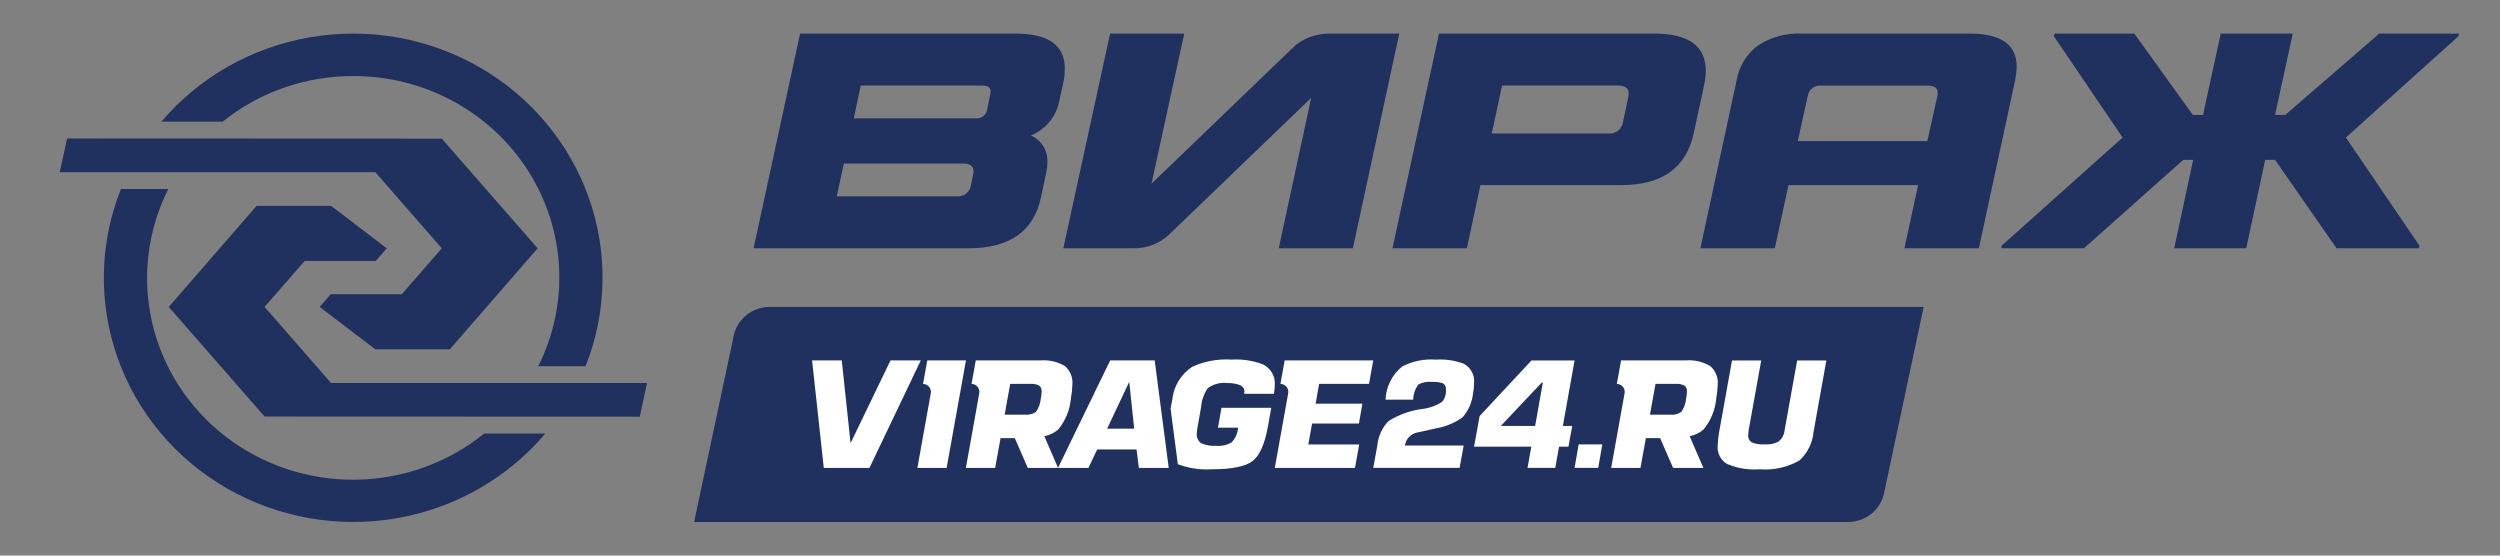 <?xml version="1.0" encoding="UTF-8"?> <svg xmlns="http://www.w3.org/2000/svg" width="198" height="44" viewBox="0 0 198 44" fill="none"><rect x="0" y="0" width="198" height="44" fill="#808080" stroke="none"/> <path d="M146.361 41.34H54.974L58.086 26.709C58.197 26.039 58.547 25.429 59.075 24.989C59.603 24.549 60.274 24.307 60.968 24.307H152.355L149.242 38.938C149.132 39.608 148.782 40.218 148.254 40.658C147.726 41.099 147.055 41.34 146.361 41.34" fill="#21315F"></path> <path d="M135.444 28.987C134.861 28.644 134.182 28.489 133.504 28.544H128.39L128.054 30.402V30.404C128.15 30.407 128.245 30.431 128.33 30.474C128.415 30.517 128.49 30.579 128.548 30.654C128.606 30.729 128.646 30.815 128.665 30.907C128.685 31 128.683 31.095 128.66 31.186L128.658 31.199L127.605 37.06H129.923L130.353 34.701H131.482L132.51 37.06H134.909L133.822 34.55C134.228 34.469 134.605 34.286 134.917 34.02C135.498 33.315 135.849 32.456 135.926 31.554C135.993 31.198 136.032 30.837 136.042 30.475C136.07 30.199 136.031 29.919 135.927 29.661C135.823 29.402 135.658 29.171 135.444 28.987V28.987ZM131.117 30.404H132.704C132.948 30.383 133.194 30.43 133.411 30.54C133.482 30.598 133.537 30.672 133.571 30.755C133.605 30.839 133.618 30.929 133.608 31.019C133.604 31.206 133.581 31.393 133.539 31.577C133.507 31.95 133.377 32.309 133.162 32.619C132.901 32.8 132.581 32.879 132.263 32.842H130.676L131.117 30.404Z" fill="white"></path> <path d="M112.244 34.256C112.482 34.203 112.995 34.09 113.782 33.915C114.516 33.782 115.212 33.492 115.819 33.067C116.297 32.535 116.592 31.869 116.664 31.165C116.717 30.896 116.744 30.623 116.745 30.349C116.78 30.038 116.719 29.725 116.571 29.449C116.422 29.172 116.193 28.946 115.912 28.798C115.218 28.543 114.477 28.436 113.738 28.481C112.808 28.411 111.877 28.599 111.053 29.025C110.657 29.348 110.335 29.749 110.108 30.201C109.881 30.654 109.753 31.148 109.733 31.652H111.919C111.933 31.223 112.074 30.808 112.325 30.457C112.657 30.28 113.037 30.207 113.413 30.247C113.704 30.229 113.997 30.265 114.274 30.355C114.359 30.403 114.427 30.474 114.469 30.56C114.511 30.646 114.526 30.742 114.511 30.836C114.551 31.189 114.448 31.543 114.222 31.822C113.754 32.126 113.219 32.32 112.66 32.388C111.7 32.51 110.78 32.839 109.965 33.351C109.458 33.881 109.149 34.563 109.086 35.286L108.761 37.053H115.6L115.924 35.286H111.272C111.303 35.036 111.414 34.803 111.588 34.618C111.763 34.433 111.992 34.306 112.244 34.256" fill="white"></path> <path d="M124.706 28.549H121.292L117.185 32.95L116.745 35.378H121.28L120.98 37.053H123.178L123.478 35.378H124.22L124.52 33.735H123.779L124.706 28.549ZM121.582 33.735H118.862L122.114 30.294H122.194L121.582 33.735Z" fill="white"></path> <path d="M124.706 37.053H126.58L126.903 35.196H125.03L124.706 37.053Z" fill="white"></path> <path d="M142.335 28.549L141.34 34.073C141.324 34.252 141.271 34.426 141.183 34.584C141.096 34.742 140.976 34.88 140.831 34.991C140.486 35.155 140.102 35.225 139.72 35.196C139.39 35.217 139.061 35.164 138.755 35.042C138.652 34.982 138.57 34.893 138.517 34.788C138.464 34.682 138.444 34.564 138.458 34.447L138.493 34.073L139.489 28.549H137.175L136.156 34.218C136.089 34.577 136.05 34.941 136.041 35.306C136.016 35.585 136.07 35.866 136.197 36.118C136.323 36.37 136.517 36.583 136.757 36.735C137.576 37.087 138.47 37.235 139.362 37.166C140.463 37.259 141.568 37.014 142.52 36.463C143.162 35.876 143.558 35.075 143.631 34.218L144.648 28.549H142.335Z" fill="white"></path> <path d="M70.527 28.544L67.365 35.099L66.669 28.544H64.317L65.244 37.06H68.859L72.927 28.544H70.527Z" fill="white"></path> <path d="M75.163 28.544H73.441L73.105 30.403V30.404C73.201 30.407 73.295 30.431 73.38 30.474C73.466 30.518 73.54 30.579 73.598 30.654C73.656 30.729 73.696 30.816 73.716 30.908C73.735 31 73.733 31.095 73.71 31.186L73.709 31.198L72.656 37.06H74.973L76.505 28.544H75.163Z" fill="white"></path> <path d="M108.425 30.404L108.762 28.544H101.747L101.412 30.402V30.404C101.508 30.407 101.602 30.431 101.688 30.474C101.773 30.517 101.848 30.579 101.906 30.654C101.964 30.729 102.004 30.815 102.023 30.907C102.043 30.999 102.041 31.095 102.018 31.186C102.017 31.19 102.017 31.195 102.016 31.199L100.964 37.06H107.314L107.65 35.201H103.617L103.919 33.544H107.626L107.903 31.968H104.198L104.475 30.404H108.425Z" fill="white"></path> <path d="M91.451 28.543H87.928L83.796 37.052L82.713 34.55C83.119 34.468 83.496 34.286 83.809 34.02C84.388 33.315 84.739 32.456 84.816 31.554C84.883 31.198 84.922 30.837 84.932 30.474C84.96 30.198 84.921 29.919 84.817 29.66C84.713 29.401 84.549 29.171 84.336 28.987C83.752 28.644 83.073 28.489 82.394 28.543H77.28L76.946 30.402L76.945 30.403C77.041 30.406 77.135 30.43 77.221 30.474C77.306 30.517 77.38 30.578 77.438 30.653C77.496 30.728 77.537 30.815 77.556 30.907C77.576 30.999 77.574 31.094 77.551 31.185C77.551 31.19 77.551 31.194 77.549 31.198L76.498 37.06H78.815L79.244 34.701H80.372L81.402 37.06H86.202L86.897 35.598H90.014L90.199 37.06H92.563L91.451 28.543ZM82.429 31.577C82.397 31.95 82.268 32.309 82.053 32.619C81.793 32.799 81.473 32.878 81.156 32.841H79.568L80.008 30.403H81.596C81.84 30.383 82.085 30.43 82.303 30.54C82.373 30.598 82.427 30.672 82.462 30.755C82.496 30.839 82.509 30.929 82.499 31.019C82.495 31.206 82.471 31.393 82.429 31.577V31.577ZM87.685 33.953L89.434 30.244L89.829 33.953H87.685Z" fill="white"></path> <path d="M100.894 31.187C100.937 30.955 100.96 30.721 100.963 30.485C100.99 30.148 100.912 29.809 100.739 29.516C100.565 29.223 100.305 28.988 99.992 28.843C99.209 28.555 98.374 28.432 97.539 28.48C96.469 28.41 95.399 28.605 94.427 29.047C93.987 29.338 93.617 29.72 93.344 30.166C93.071 30.612 92.902 31.111 92.848 31.628C92.796 31.898 92.751 32.137 92.71 32.366L93.284 36.764C94.136 37.089 95.052 37.227 95.965 37.166C97.539 37.166 98.611 36.955 99.181 36.532C99.753 36.11 100.166 35.192 100.419 33.78L100.686 32.297H96.741L96.463 33.87H98.059C98.026 34.302 97.847 34.71 97.551 35.031C97.176 35.253 96.737 35.35 96.301 35.309C95.904 35.335 95.507 35.265 95.144 35.106C95.017 35.02 94.916 34.902 94.853 34.764C94.789 34.626 94.766 34.474 94.785 34.323C94.793 34.166 94.812 34.009 94.842 33.853C94.882 33.631 94.978 33.086 95.131 32.218C95.174 31.697 95.349 31.195 95.641 30.757C96.085 30.421 96.646 30.27 97.202 30.338C97.534 30.327 97.864 30.379 98.175 30.491C98.291 30.529 98.391 30.603 98.46 30.702C98.529 30.801 98.563 30.919 98.557 31.039L98.534 31.187H100.894Z" fill="white"></path> <path d="M27.973 6.022C30.744 6.017 33.469 6.704 35.893 8.017C38.317 9.33 40.359 11.226 41.826 13.526C43.293 15.826 44.136 18.454 44.278 21.162C44.418 23.869 43.852 26.568 42.631 29.002H46.379C48.079 24.725 48.169 19.996 46.633 15.66C45.097 11.324 42.036 7.664 37.996 5.335C33.956 3.006 29.201 2.16 24.582 2.948C19.963 3.735 15.78 6.105 12.783 9.634H17.637C20.551 7.294 24.204 6.017 27.973 6.022" fill="#21315F"></path> <path d="M38.349 34.336C35.471 36.663 31.866 37.954 28.134 37.994C24.401 38.033 20.768 36.818 17.84 34.552C14.912 32.286 12.868 29.106 12.047 25.542C11.226 21.978 11.679 18.247 13.33 14.97H9.579C7.87 19.25 7.774 23.986 9.309 28.328C10.844 32.671 13.909 36.337 17.955 38.668C22.001 40.999 26.763 41.843 31.388 41.05C36.012 40.256 40.196 37.876 43.19 34.336H38.349Z" fill="#21315F"></path> <path d="M26.22 30.335L20.955 24.307L24.132 20.667H29.755L30.631 19.665L26.22 16.304H20.322L13.366 24.307L20.955 32.991L50.67 33.003L51.244 30.335H26.22Z" fill="#21315F"></path> <path d="M29.726 13.637L34.991 19.665L31.815 23.306H26.191L25.316 24.307L29.726 27.667H35.624L42.58 19.665L34.991 10.981L5.314 10.968L4.731 13.637H29.726Z" fill="#21315F"></path> <path d="M159.684 5.801C159.709 5.631 159.721 5.46 159.721 5.288C159.721 3.537 158.485 2.661 156.013 2.66H142.727C141.5 2.601 140.286 2.923 139.257 3.579C138.348 4.251 137.736 5.237 137.546 6.335L134.67 19.665H140.565L141.647 14.663H151.913L150.831 19.665H156.727L159.602 6.335C159.634 6.149 159.662 5.971 159.684 5.801H159.684ZM153.443 7.592L152.644 11.174H142.387L143.175 7.592C143.213 7.348 143.345 7.127 143.544 6.976C143.743 6.824 143.994 6.753 144.245 6.778H152.682C153.205 6.778 153.466 6.972 153.466 7.36C153.47 7.438 153.462 7.516 153.443 7.592" fill="#21315F"></path> <path d="M84.332 5.427C84.332 3.584 83.032 2.661 80.433 2.66H63.367L59.684 19.664H76.725C79.975 19.664 81.884 18.307 82.454 15.594L82.858 13.687C82.923 13.404 82.955 13.115 82.953 12.825C82.977 12.388 82.866 11.953 82.632 11.579C82.399 11.206 82.055 10.91 81.646 10.732C82.229 10.493 82.742 10.114 83.136 9.63C83.531 9.147 83.794 8.573 83.903 7.964L84.213 6.545C84.257 6.353 84.289 6.159 84.308 5.964C84.322 5.777 84.332 5.599 84.332 5.427H84.332ZM77.077 13.791L76.892 14.71C76.845 14.969 76.697 15.2 76.48 15.356C76.263 15.512 75.993 15.581 75.726 15.547H66.268L66.834 12.954H76.294C76.832 12.954 77.102 13.156 77.102 13.559C77.104 13.637 77.096 13.715 77.077 13.791H77.077ZM78.449 7.336C78.441 7.366 78.436 7.397 78.437 7.428L78.172 8.72C78.133 8.924 78.015 9.106 77.842 9.228C77.669 9.349 77.455 9.4 77.244 9.371H67.619L68.171 6.777H77.795C78.24 6.777 78.46 6.933 78.46 7.243C78.46 7.274 78.457 7.305 78.449 7.336" fill="#21315F"></path> <path d="M107.67 2.66H105.341C104.789 2.656 104.241 2.751 103.724 2.939C103.205 3.133 102.735 3.435 102.347 3.824L91.2 14.547L93.79 2.66H87.92L85.973 11.596L84.215 19.664H89.726C90.272 19.678 90.816 19.582 91.322 19.382C91.829 19.181 92.288 18.881 92.672 18.5L103.845 7.754L101.277 19.664H107.147L110.19 5.591V5.588L110.824 2.66H107.67Z" fill="#21315F"></path> <path d="M135.098 5.614C135.098 3.646 133.735 2.661 131.009 2.66H113.968L110.284 19.665H116.179L117.248 14.662H128.395C131.645 14.662 133.563 13.283 134.148 10.523L134.955 6.8C135.047 6.41 135.095 6.013 135.098 5.614H135.098ZM128.967 7.661L128.539 9.685C128.497 9.955 128.349 10.198 128.127 10.363C127.905 10.528 127.627 10.602 127.35 10.57H118.151L118.962 6.777H128.16C128.714 6.777 128.991 6.979 128.991 7.382C128.995 7.475 128.987 7.569 128.967 7.661" fill="#21315F"></path> <path d="M180.993 9.103H180.185L181.588 2.661H175.882L174.48 9.103H173.673L169.038 2.661H162.716L162.668 2.869L168.111 10.894L158.533 19.455L158.51 19.665H165.045L172.913 12.662H173.697L172.198 19.665H177.904L179.401 12.662H180.185L185.057 19.665H191.594L191.618 19.455L185.794 10.894L194.706 2.869L194.755 2.661H188.433L180.993 9.103Z" fill="#21315F"></path> </svg> 